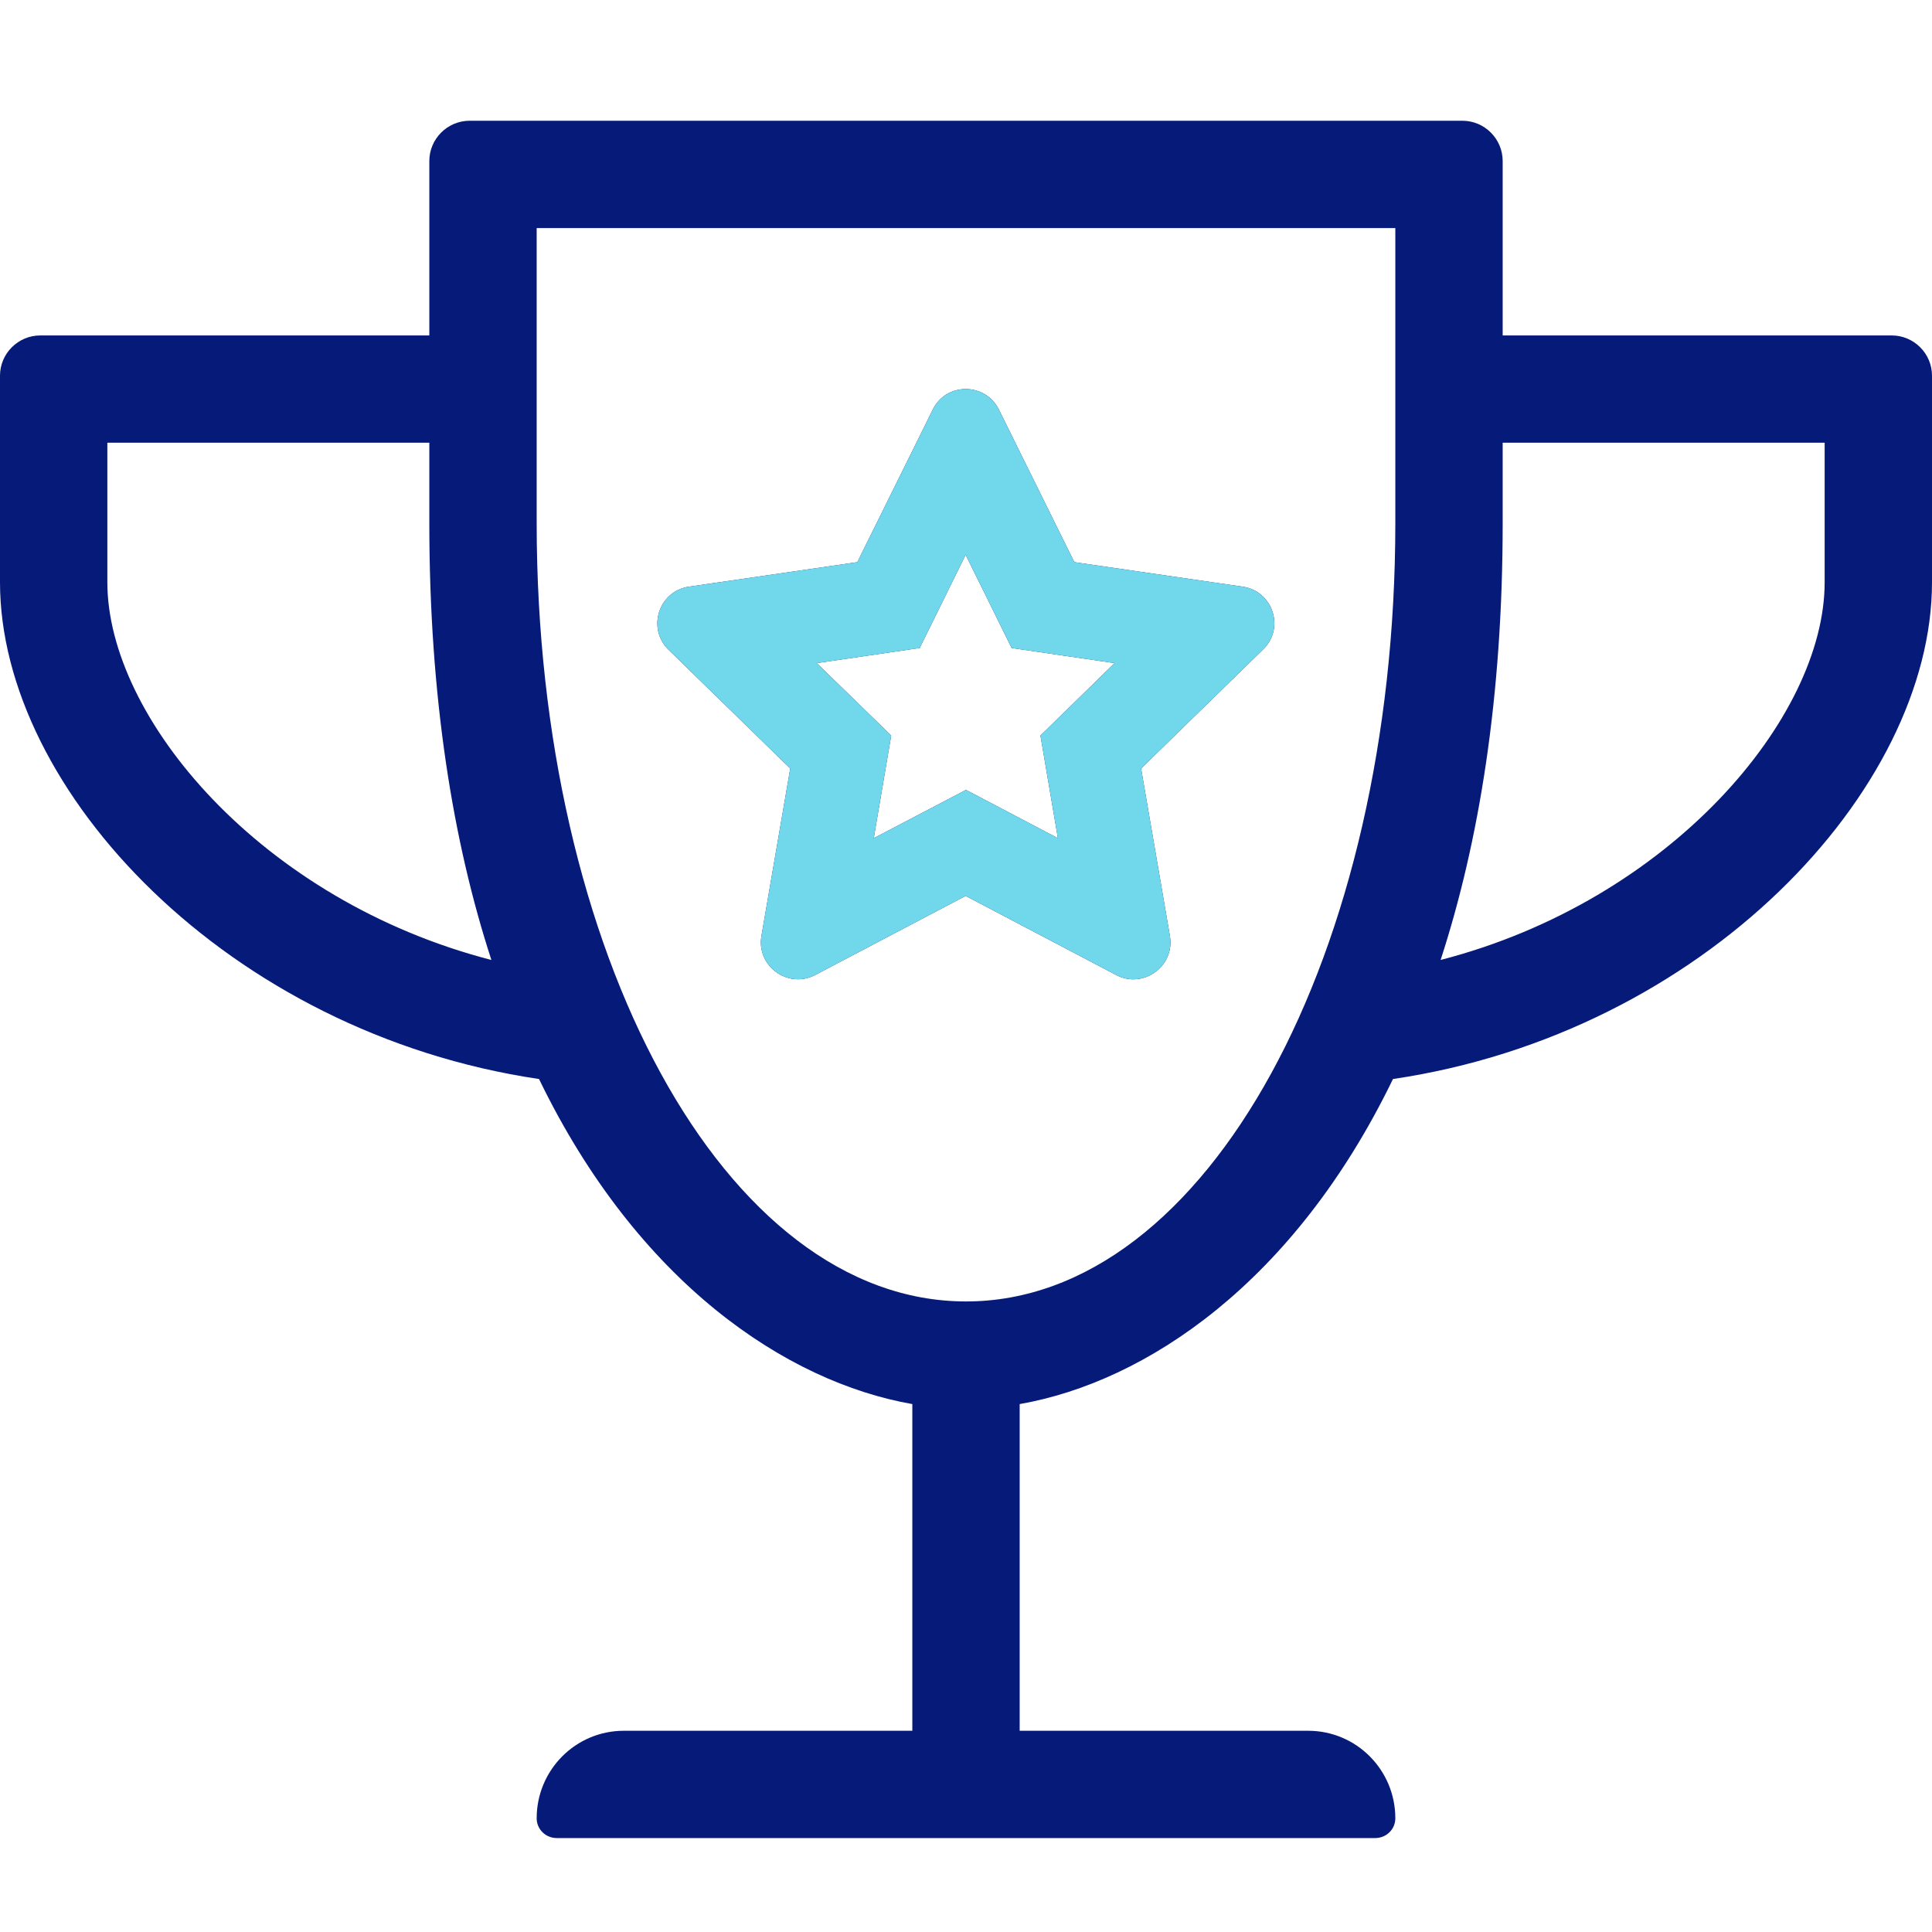 <svg width="32" height="32" viewBox="0 0 32 32" fill="none" xmlns="http://www.w3.org/2000/svg">
<path d="M20.583 9.717L17.794 9.311L16.544 6.783C16.322 6.333 15.672 6.328 15.45 6.783L14.2 9.311L11.411 9.717C10.911 9.789 10.711 10.406 11.072 10.761L13.089 12.728L12.611 15.506C12.528 16 13.05 16.383 13.5 16.15L15.994 14.839L18.489 16.15C18.933 16.383 19.461 16.006 19.378 15.506L18.9 12.728L20.917 10.761C21.289 10.406 21.083 9.789 20.583 9.717ZM17.233 12.183L17.522 13.883L16 13.083L14.472 13.883L14.761 12.183L13.528 10.983L15.233 10.733L15.994 9.189L16.756 10.733L18.461 10.983L17.233 12.183ZM24.889 5.556V2.667C24.889 2.3 24.589 2 24.222 2H7.778C7.411 2 7.111 2.3 7.111 2.667V5.556H0.667C0.3 5.556 0 5.856 0 6.222V9.644C0 13.094 3.783 17.111 8.928 17.872C10.561 21.244 13.022 22.889 15.111 23.256V28.667H10.333C9.533 28.667 8.889 29.317 8.889 30.117C8.889 30.3 9.039 30.444 9.222 30.444H22.778C22.961 30.444 23.111 30.3 23.111 30.117C23.111 29.317 22.467 28.667 21.667 28.667H16.889V23.256C18.983 22.889 21.439 21.244 23.072 17.872C28.222 17.111 32 13.089 32 9.644V6.222C32 5.856 31.7 5.556 31.333 5.556H24.889ZM1.778 9.644V7.333H7.111V8.667C7.111 11.544 7.5 13.939 8.139 15.9C4.328 14.917 1.778 11.889 1.778 9.644ZM16 21.556C12 21.556 8.889 15.778 8.889 8.667V3.778H23.111V8.667C23.111 15.778 20 21.556 16 21.556ZM30.222 9.644C30.222 11.889 27.667 14.917 23.861 15.9C24.5 13.939 24.889 11.544 24.889 8.667V7.333H30.222V9.644Z" fill="#061A79"/>
<path d="M20.583 9.717L17.794 9.311L16.544 6.783C16.322 6.333 15.672 6.328 15.45 6.783L14.2 9.311L11.411 9.717C10.911 9.789 10.711 10.406 11.072 10.761L13.089 12.728L12.611 15.506C12.528 16 13.05 16.383 13.5 16.15L15.994 14.839L18.489 16.15C18.933 16.383 19.461 16.006 19.378 15.506L18.9 12.728L20.917 10.761C21.289 10.406 21.083 9.789 20.583 9.717ZM17.233 12.183L17.522 13.883L16 13.083L14.472 13.883L14.761 12.183L13.528 10.983L15.233 10.733L15.994 9.189L16.756 10.733L18.461 10.983L17.233 12.183Z" fill="#71D8EB"/>
</svg>
